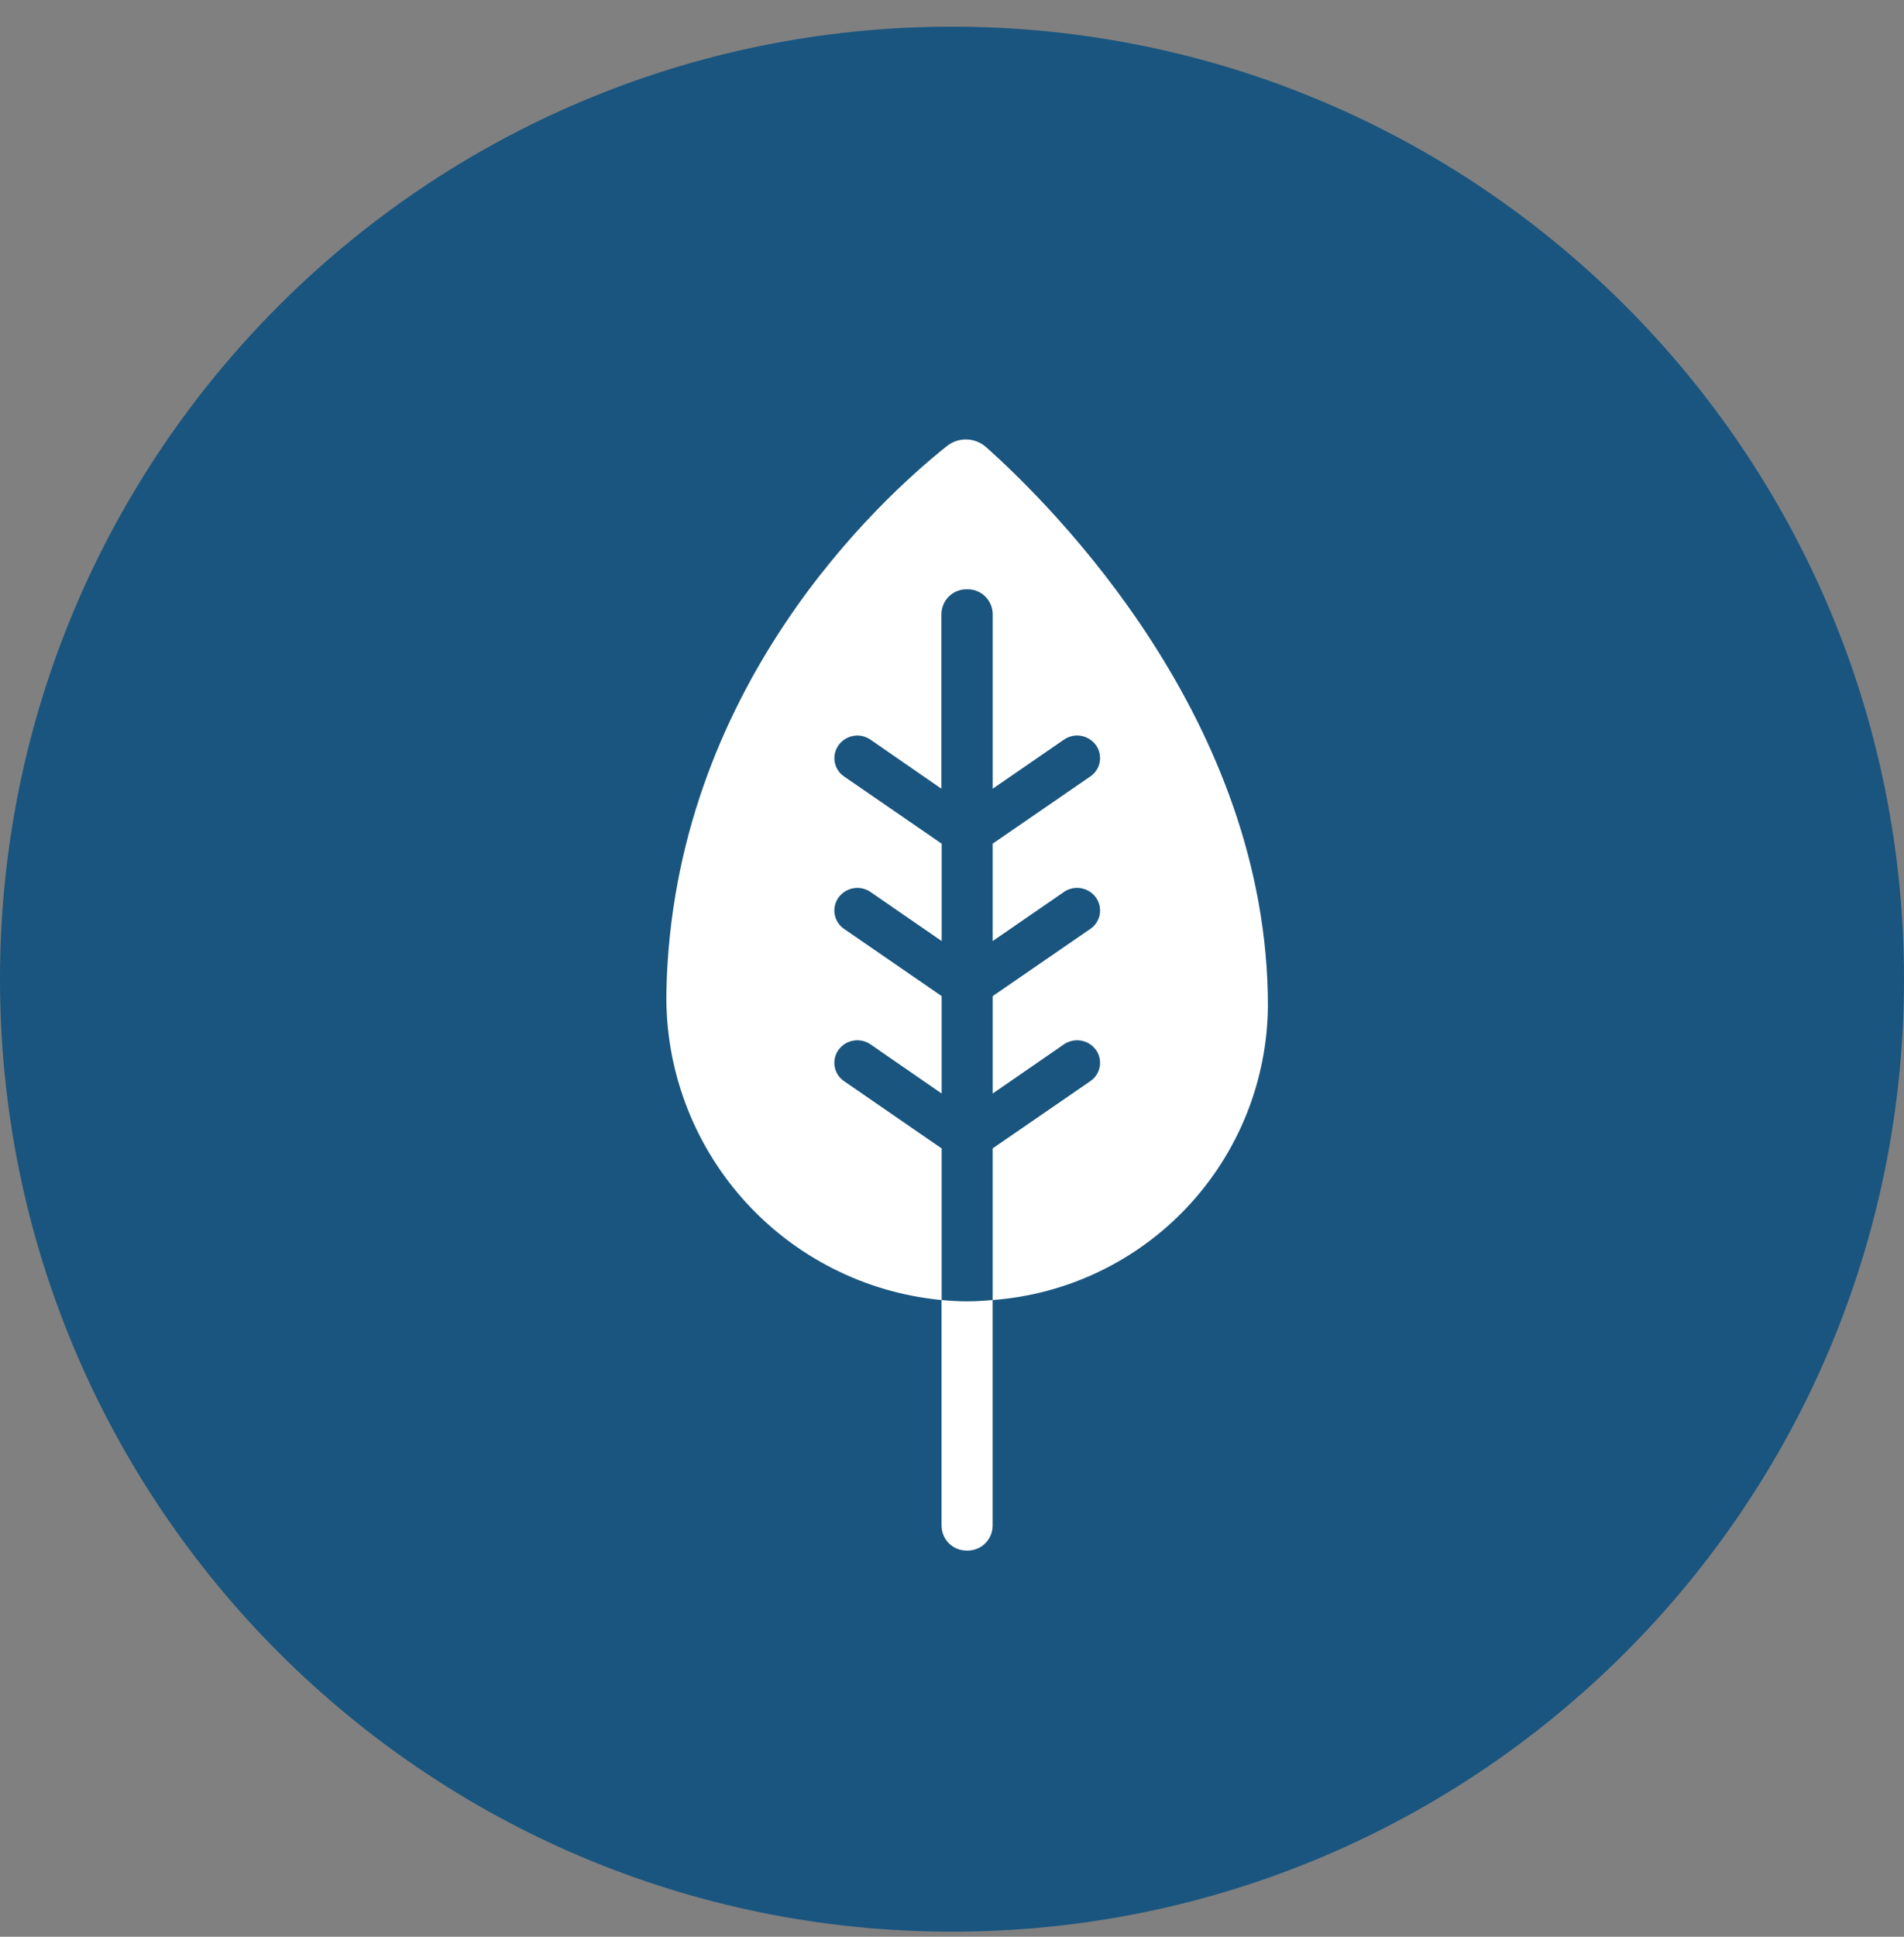 <svg width="60" height="61" fill="none" xmlns="http://www.w3.org/2000/svg"><rect width="100%" height="100%" fill="#808080" stroke="none"/><g clip-path="url(#clip0_554_4147)"><path d="M30 60.84c16.569 0 30-13.431 30-30C60 14.271 46.569.84 30 .84S0 14.271 0 30.84c0 16.569 13.431 30 30 30z" fill="#19557F"/><path fill-rule="evenodd" clip-rule="evenodd" d="M31.282 40.947v-4.778l3.076-2.116c.077-.052.144-.12.195-.198.051-.079.086-.166.102-.258.016-.092.014-.187-.006-.278-.021-.091-.059-.177-.114-.253-.112-.154-.28-.259-.468-.291-.188-.033-.381.01-.538.117l-2.246 1.549v-3.068l3.076-2.116c.078-.052.144-.12.195-.199.051-.079.086-.167.102-.259.016-.092.014-.187-.007-.278-.021-.091-.06-.178-.115-.254-.112-.155-.28-.26-.468-.292-.188-.033-.381.01-.538.118l-2.246 1.547v-3.068l3.076-2.116c.077-.052.144-.12.195-.198.051-.079.086-.166.102-.258.016-.092.014-.187-.006-.278-.021-.091-.059-.177-.114-.253-.112-.155-.28-.26-.468-.292-.188-.033-.381.01-.538.118l-2.246 1.546v-5.5c-.001-.104-.023-.206-.064-.302-.041-.096-.1-.182-.174-.255-.074-.072-.162-.13-.259-.168-.096-.039-.2-.058-.303-.056h-.017c-.104-.001-.207.018-.303.056-.097.038-.184.096-.259.168-.074.073-.134.159-.174.255-.041.096-.062.198-.064.302v5.5l-2.235-1.545c-.157-.108-.35-.151-.538-.118-.188.033-.356.137-.468.292-.055.076-.093.162-.114.253-.021.091-.023.186-.007.278.017.092.051.18.102.258.051.079.117.146.195.198l3.074 2.116v3.067l-2.244-1.547c-.157-.108-.35-.15-.538-.117-.188.033-.356.137-.468.291-.055.076-.094.162-.115.254-.021.091-.023.186-.007.278.017.092.051.18.102.259.051.079.117.146.195.199l3.074 2.116v3.068l-2.244-1.549c-.157-.108-.35-.15-.538-.117-.188.033-.356.137-.468.291-.055.076-.093.162-.114.253-.021.091-.023.186-.007.278.017.092.051.18.102.258.051.079.117.146.195.198l3.074 2.118v4.775c-2.405-.228-4.634-1.356-6.243-3.158-1.608-1.802-2.477-4.145-2.431-6.56.2-9.56 6.754-15.52 8.842-17.18.177-.141.398-.214.624-.207.226.007.442.093.61.243 2.085 1.857 8.88 8.6 8.88 17.6-.021 2.351-.924 4.608-2.531 6.323-1.607 1.716-3.8 2.764-6.144 2.939v7.112c-.001.104-.023.206-.064.302-.041.095-.1.182-.174.254-.074.073-.162.13-.259.168-.096.038-.2.058-.303.056h-.01c-.104.001-.207-.018-.303-.056-.097-.038-.184-.096-.259-.168-.074-.072-.134-.159-.174-.254-.041-.096-.062-.198-.064-.302v-7.112c.276.025.555.043.838.041.259 0 .518-.02.772-.041l.002.001z" fill="#fff"/></g><defs><clipPath id="clip0_554_4147"><rect width="60" height="60" fill="#fff" transform="translate(0 .84)"/></clipPath></defs></svg>